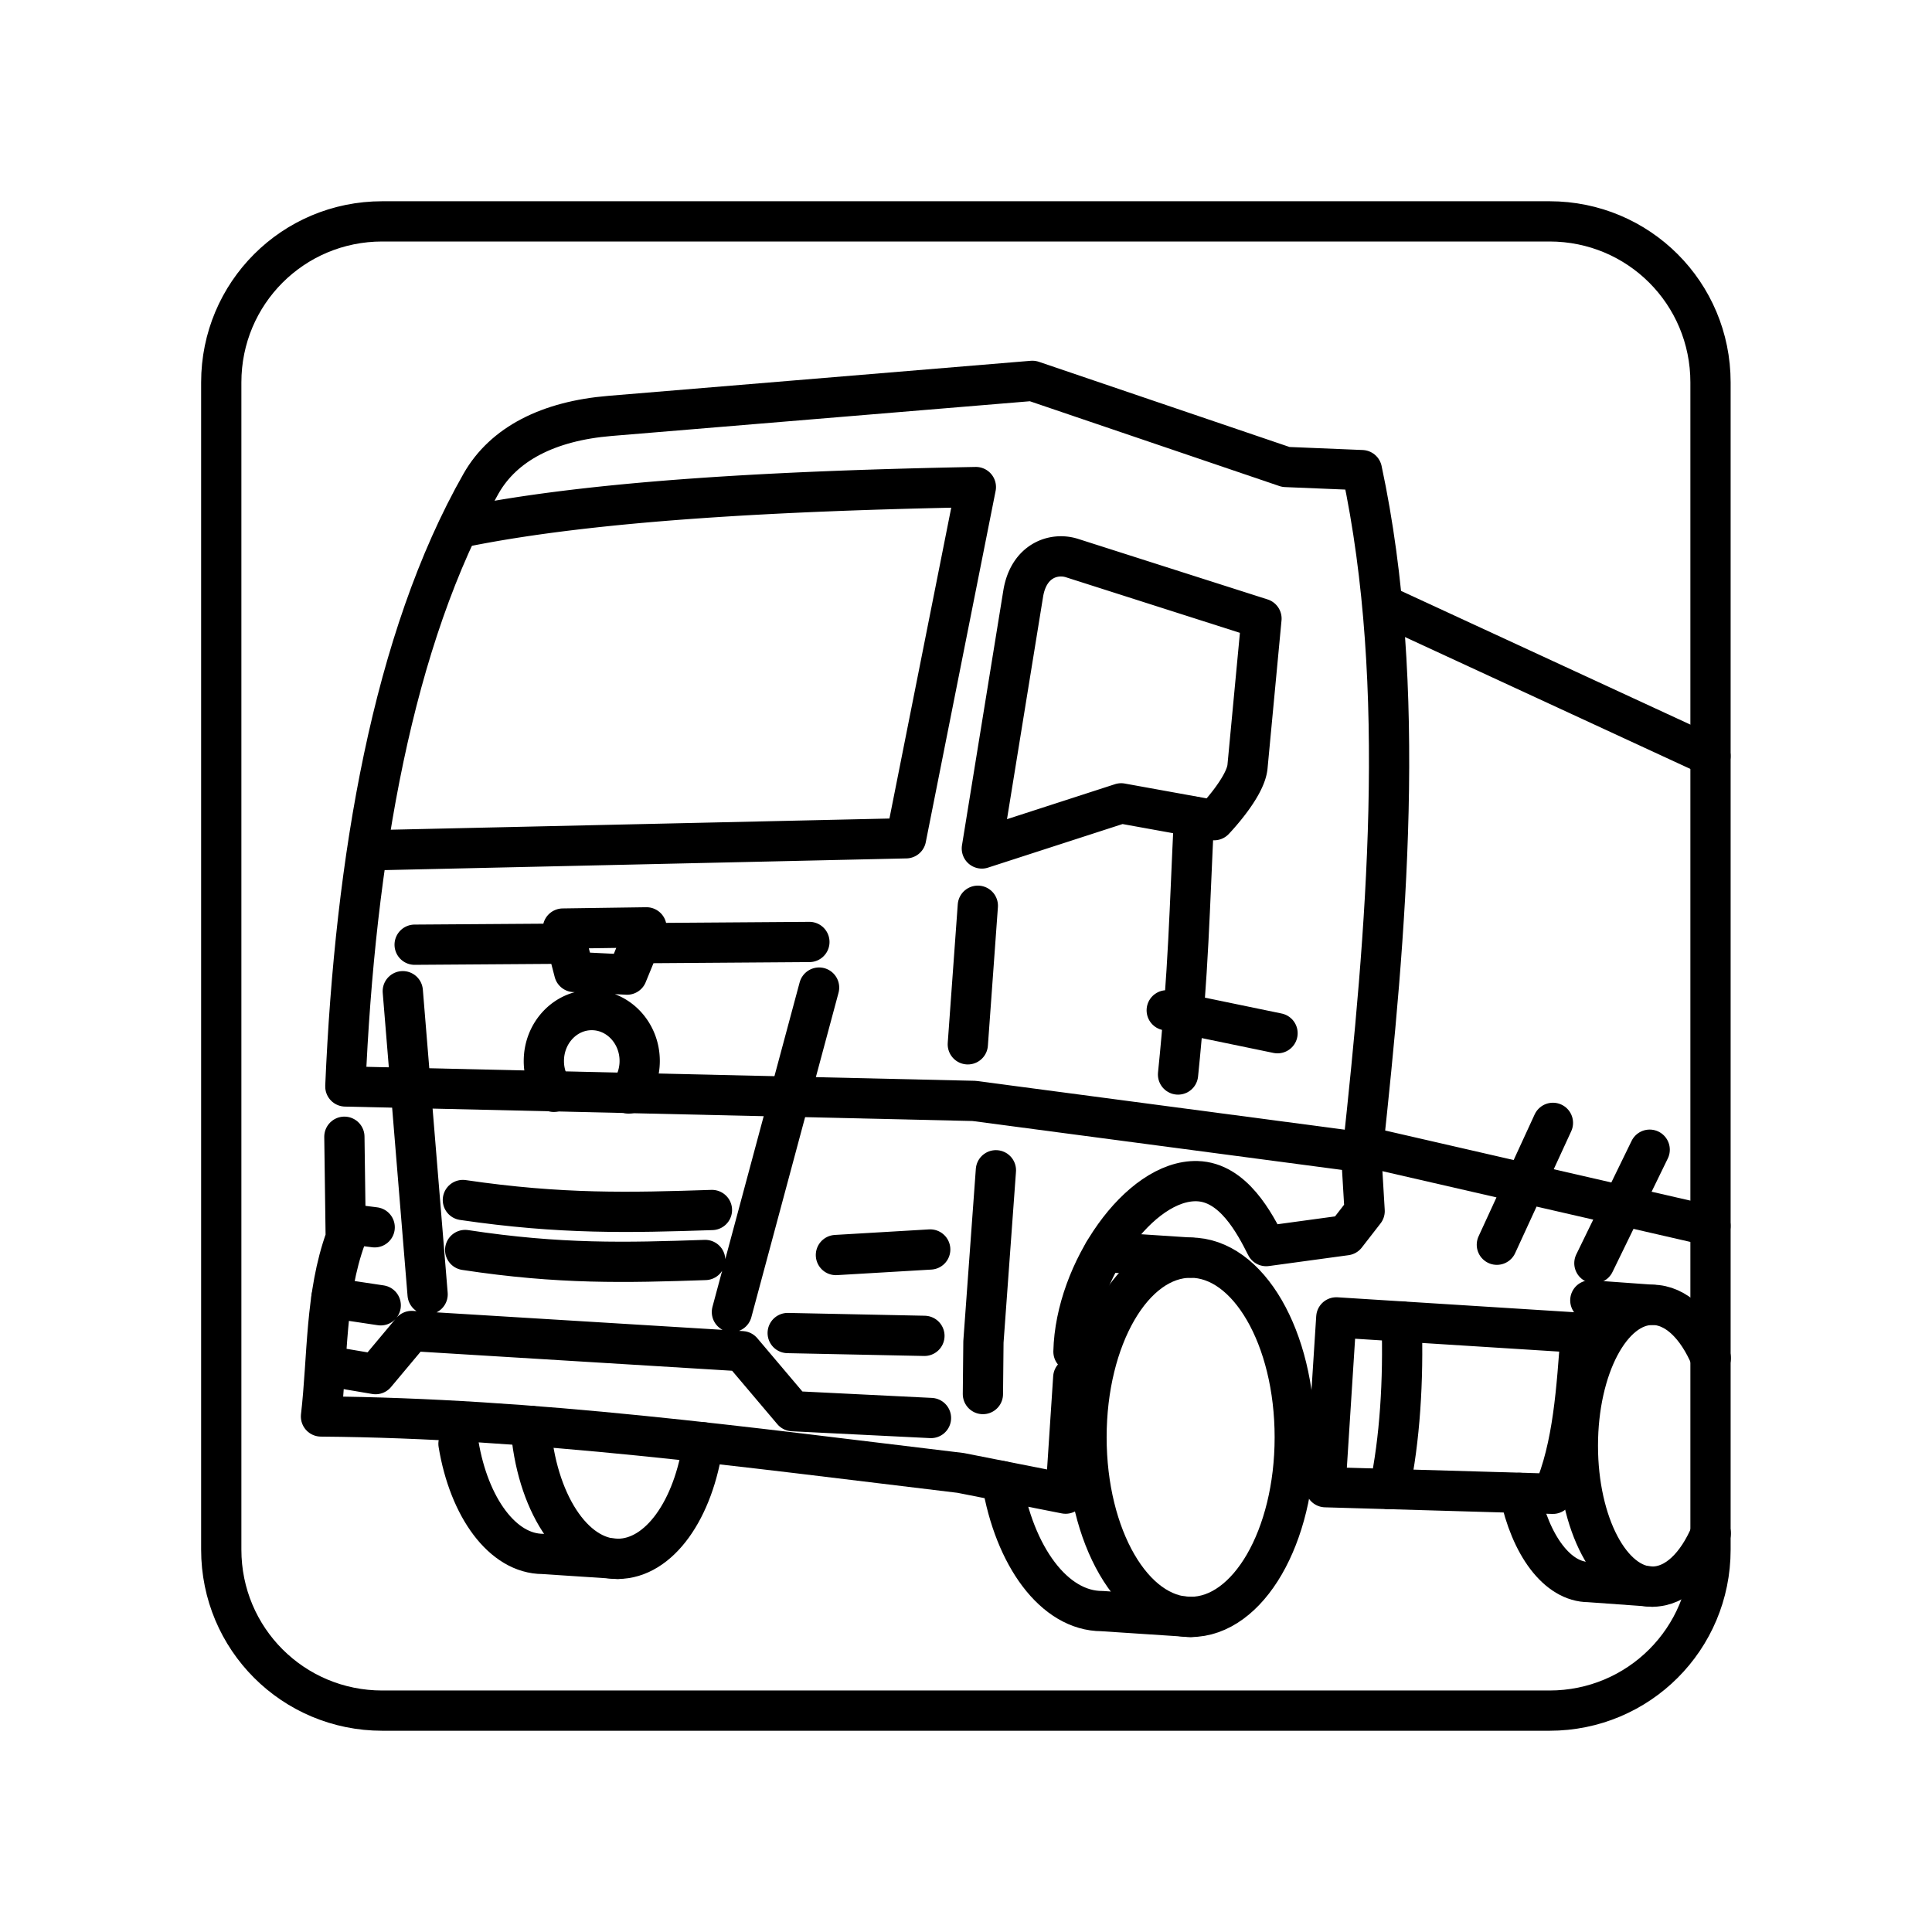 <svg xmlns="http://www.w3.org/2000/svg" width="25px" height="25px" viewBox="0 0 48 48"><path fill="none" stroke="currentColor" stroke-linecap="round" stroke-linejoin="round" d="M9.497 5.5h29c2.216 0 4 1.784 4 4v29c0 2.216-1.784 4-4 4h-29c-2.216 0-4-1.784-4-4v-29c0-2.216 1.784-4 4-4" stroke-width="1"/><g fill="none" stroke="currentColor" stroke-linecap="round" stroke-linejoin="round" stroke-width="1"><path d="M33.855 28.63L24.2 27.352l-15.62-.359c.24-5.652 1.178-11.124 3.372-14.979c.56-.984 1.67-1.554 3.204-1.681l10.493-.871l6.297 2.14l1.89.078c1.154 5.391.602 11.52.018 16.948"/><path d="m9.58 21.117l12.93-.29l1.735-8.726c-4.871.092-9.457.333-12.698.985m18.618 7.291s.78-.81.829-1.33l.347-3.678l-4.708-1.504c-.45-.143-1.078.06-1.212.885l-1.027 6.33l3.461-1.121zm-16.18 2.693l2.076-.03l-.482 1.174l-1.313-.065zm1.917.363l4.207-.03m-9.807.068l3.781-.026m-.326 3.681a1.3 1.3 0 0 1-.245-.767c0-.698.533-1.264 1.19-1.264s1.191.566 1.191 1.264h0c0 .295-.097.58-.275.808"/><path d="M29.666 20.29c-.114 2.291-.133 3.81-.398 6.406m2.472-1.026l-2.753-.569m-4.693-2.598l-.249 3.443M34.49 15.084l8.006 3.7m-8.332 9.759l8.332 1.914m-3.914-2.56l-1.393 3.028m3.797-2.361l-1.374 2.82"/></g><g fill="none" stroke="currentColor" stroke-linecap="round" stroke-linejoin="round" stroke-width="1"><path d="m8.556 28.242l.034 2.513c-.516 1.422-.443 2.952-.615 4.437c5.333.043 10.485.756 15.89 1.402l2.61.515l.19-2.886"/><path d="m24.743 29.075l-.31 4.263l-.013 1.297m-13.796-2.478l-.617-7.531m10.343-.09l-2.166 8.061m-6.627-1.541c2.355.359 4.005.315 5.963.248m-6.02-1.49c2.444.359 4.156.315 6.188.248M8.152 33.94l1.179.2l.897-1.072l8.205.502l1.261 1.49l3.436.17M9.309 30.492l-.67-.085m-.406 1.839l1.226.184m11.309-1.249l2.343-.138m-3.541 2.076l3.397.07m3.703.393c.047-1.99 1.643-4.276 3.071-4.237c.901.024 1.433 1.051 1.717 1.614l1.98-.27l.466-.6l-.09-1.509m-.614 4.15l6.074.383c-.104 1.37-.182 2.825-.693 4l-5.651-.164z"/><path d="M34.824 32.831c.048 1.463-.045 2.94-.304 4.167m-4.939 3.174c-1.433 0-2.587-1.99-2.587-4.463s1.154-4.463 2.587-4.463"/><path d="m27.427 31.105l2.154.141c1.433 0 2.587 1.99 2.587 4.463s-1.154 4.463-2.587 4.463l-2.203-.145c-1.185 0-2.178-1.36-2.487-3.229m-9.543 1.932c-1.115 0-2.03-1.436-2.165-3.304"/><path d="M17.47 35.836c-.23 1.664-1.09 2.893-2.122 2.893l-1.859-.122c-.999 0-1.837-1.153-2.098-2.736m29.661 3.549c-1.025 0-1.85-1.562-1.85-3.501c0-1.94.825-3.5 1.85-3.5"/><path d="M42.503 38.096c-.338.807-.861 1.323-1.45 1.323l-1.577-.113c-.784 0-1.452-.915-1.722-2.215m1.757-4.784l1.541.111c.59 0 1.113.517 1.451 1.324"/></g></svg>